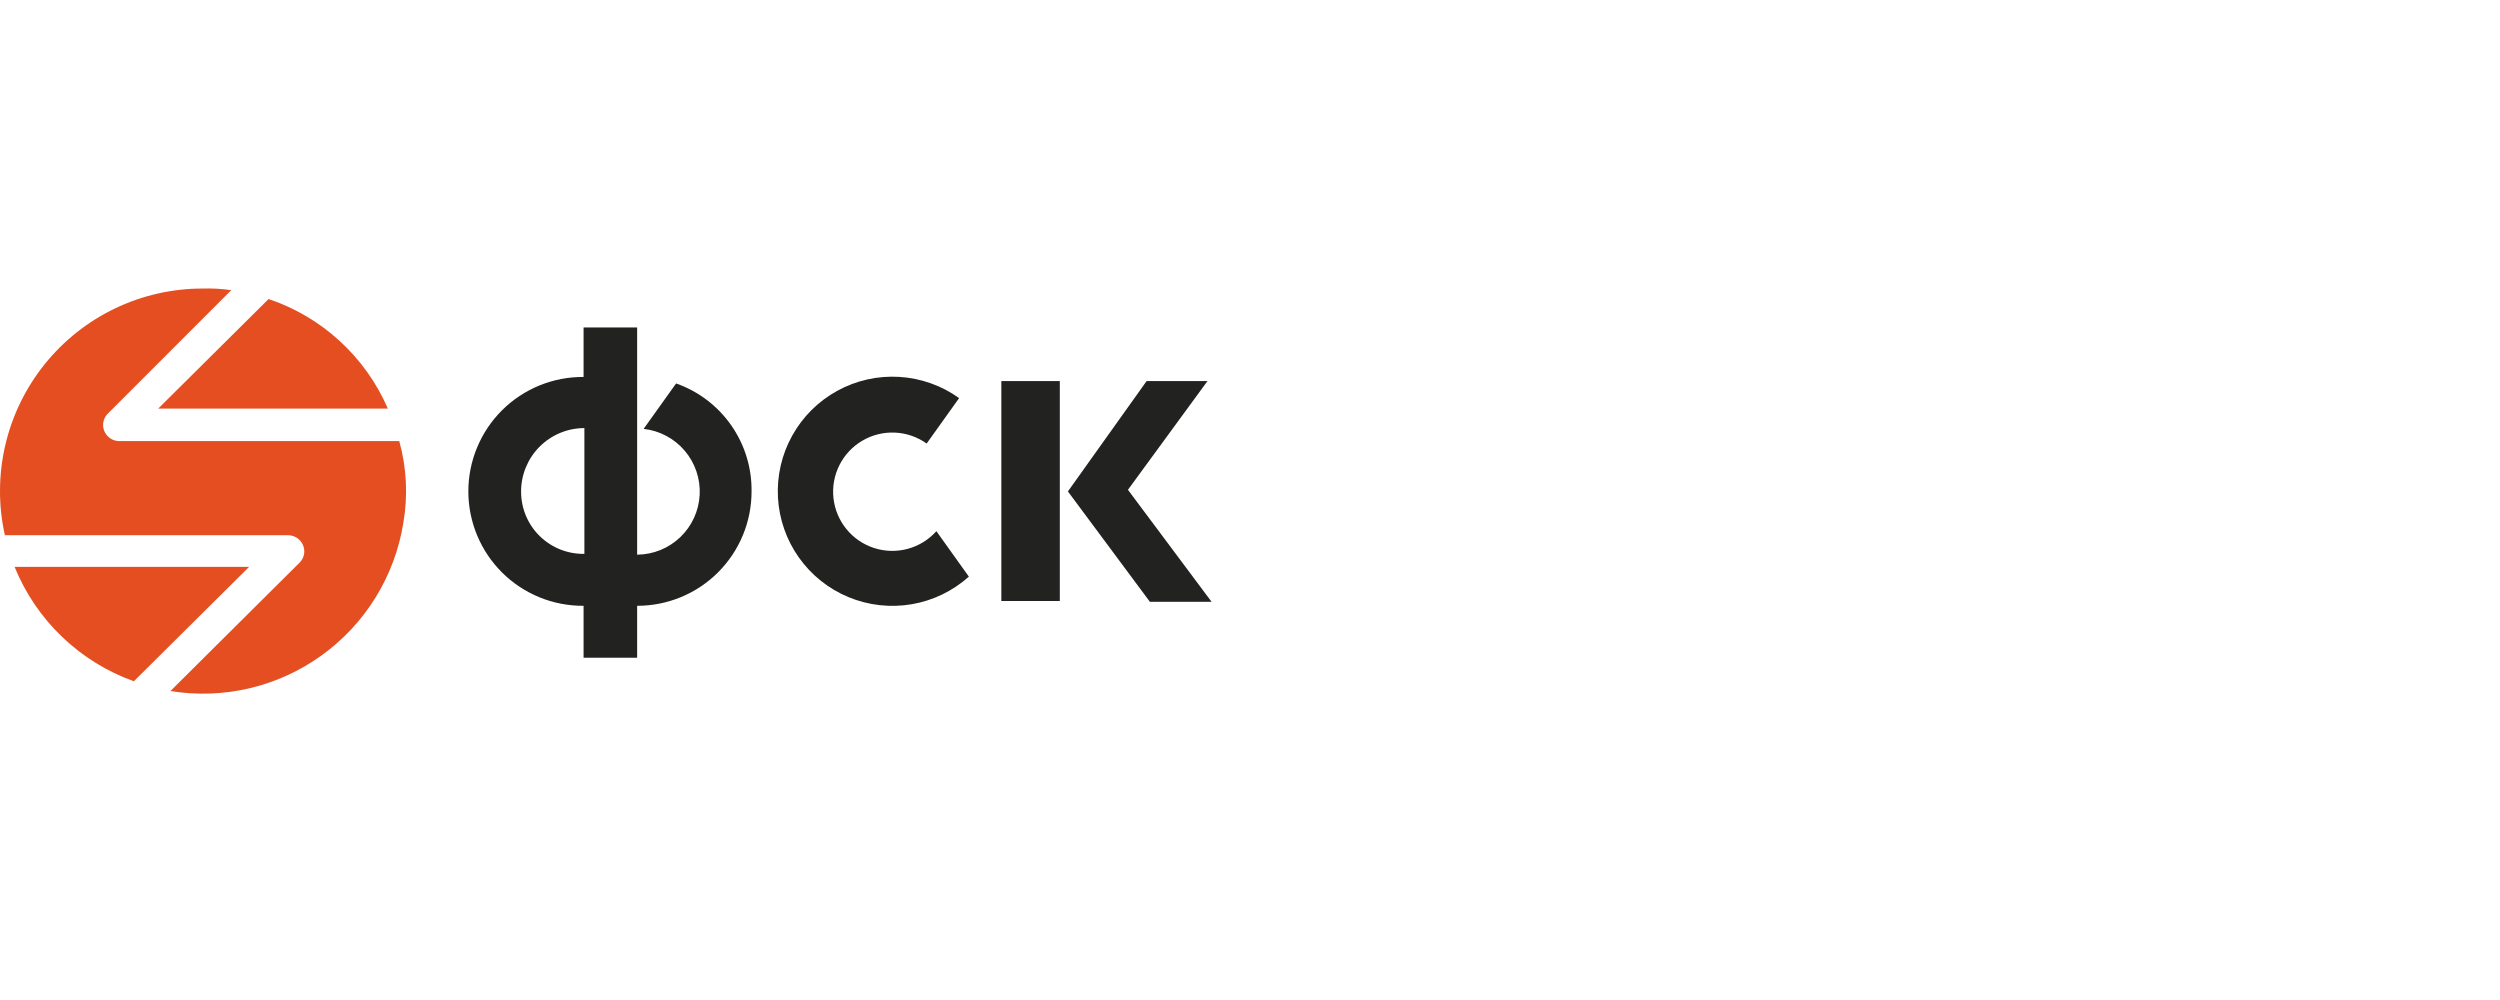 <svg width="130" height="52" viewBox="0 0 130 52" fill="none" xmlns="http://www.w3.org/2000/svg">
<path d="M48.692 27.621C48.296 28.064 47.781 28.382 47.207 28.538C46.634 28.694 46.028 28.681 45.462 28.5C44.896 28.319 44.394 27.978 44.018 27.518C43.642 27.058 43.406 26.5 43.341 25.909C43.275 25.318 43.382 24.721 43.648 24.19C43.914 23.659 44.329 23.216 44.841 22.916C45.354 22.615 45.942 22.469 46.536 22.495C47.129 22.521 47.703 22.719 48.186 23.064L49.874 20.701C48.961 20.047 47.882 19.665 46.761 19.598C45.639 19.53 44.522 19.782 43.538 20.322C42.553 20.862 41.741 21.67 41.196 22.652C40.65 23.633 40.393 24.749 40.454 25.871C40.515 26.992 40.892 28.073 41.541 28.99C42.19 29.907 43.085 30.621 44.123 31.051C45.16 31.481 46.298 31.609 47.406 31.421C48.513 31.232 49.544 30.734 50.381 29.985L48.692 27.621Z" fill="#222220"/>
<path d="M35.157 19.939L33.469 22.302C34.3 22.395 35.065 22.801 35.606 23.439C36.148 24.076 36.426 24.897 36.383 25.732C36.34 26.567 35.979 27.355 35.374 27.933C34.77 28.512 33.968 28.837 33.131 28.843V17.027H30.346V19.602C29.561 19.596 28.783 19.746 28.056 20.042C27.329 20.339 26.668 20.776 26.111 21.329C25.554 21.882 25.112 22.54 24.811 23.265C24.509 23.989 24.354 24.767 24.354 25.552C24.354 26.337 24.509 27.114 24.811 27.838C25.112 28.563 25.554 29.221 26.111 29.774C26.668 30.327 27.329 30.764 28.056 31.061C28.783 31.357 29.561 31.507 30.346 31.502V34.202H33.131V31.502C33.913 31.502 34.687 31.349 35.409 31.05C36.132 30.752 36.788 30.314 37.34 29.761C37.893 29.208 38.331 28.552 38.63 27.829C38.929 27.107 39.082 26.333 39.081 25.551C39.096 24.323 38.726 23.12 38.022 22.114C37.318 21.107 36.316 20.346 35.157 19.939ZM27.096 25.552C27.098 24.679 27.445 23.842 28.062 23.225C28.679 22.608 29.515 22.261 30.388 22.26V28.801C29.957 28.809 29.529 28.73 29.129 28.57C28.729 28.41 28.365 28.171 28.058 27.869C27.751 27.566 27.508 27.205 27.343 26.807C27.178 26.409 27.094 25.981 27.097 25.55" fill="#222220"/>
<path d="M55.11 31.251H52.07V19.814H55.11V31.251ZM55.531 25.555L59.625 19.814H62.79L58.653 25.469L63 31.292H59.793L55.531 25.554" fill="#222220"/>
<path d="M8.226 21.247H20.168C19.591 19.915 18.741 18.72 17.672 17.738C16.604 16.757 15.341 16.011 13.965 15.55L8.226 21.247Z" fill="#E54E21"/>
<path d="M20.762 22.937H6.203C5.98 22.936 5.766 22.847 5.608 22.689C5.45 22.531 5.361 22.317 5.36 22.094C5.361 21.984 5.384 21.875 5.428 21.773C5.471 21.672 5.534 21.58 5.613 21.503L12.027 15.088C11.537 15.018 11.043 14.989 10.55 15.004C8.97 15.001 7.41 15.354 5.985 16.036C4.561 16.718 3.308 17.712 2.319 18.944C1.33 20.175 0.631 21.614 0.274 23.152C-0.084 24.691 -0.091 26.29 0.253 27.832H14.98C15.204 27.833 15.418 27.922 15.575 28.08C15.733 28.238 15.822 28.451 15.823 28.675C15.822 28.785 15.799 28.894 15.756 28.995C15.712 29.097 15.649 29.189 15.57 29.265L8.862 35.934C10.23 36.157 11.63 36.107 12.98 35.789C14.329 35.47 15.603 34.889 16.728 34.077C17.853 33.266 18.807 32.241 19.535 31.061C20.263 29.88 20.752 28.568 20.972 27.199C21.219 25.78 21.147 24.325 20.762 22.937Z" fill="#E54E21"/>
<path d="M12.953 29.476H0.758C1.315 30.848 2.155 32.088 3.224 33.113C4.293 34.138 5.566 34.926 6.961 35.426L12.953 29.476Z" fill="#E54E21"/>
</svg>
